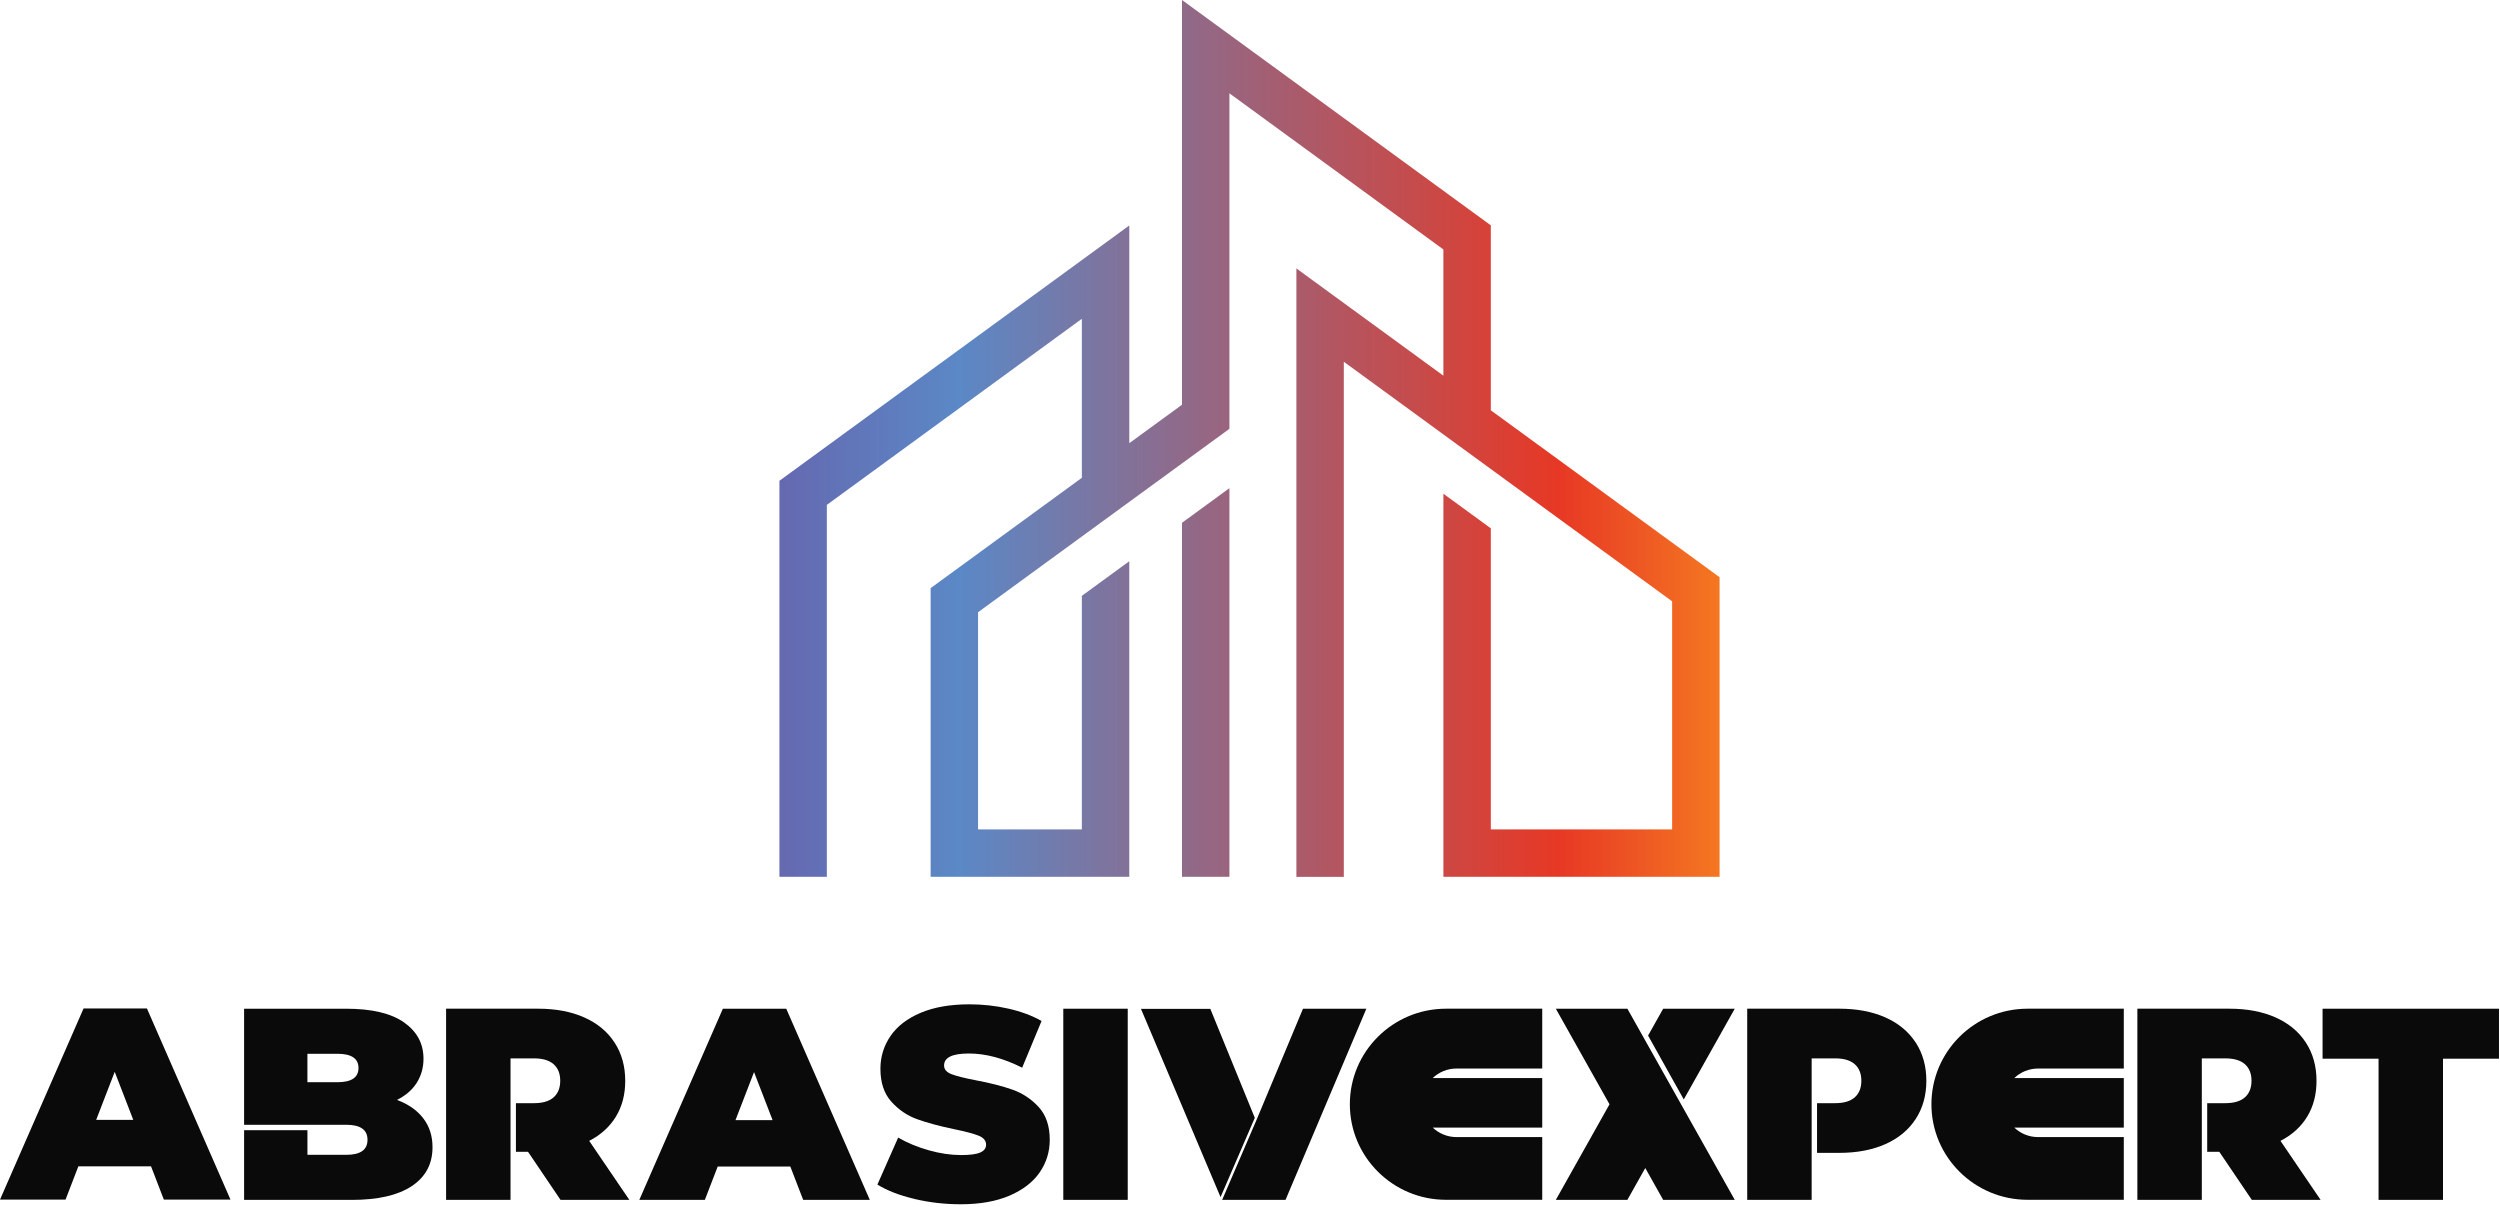 <?xml version="1.0" encoding="UTF-8"?>
<svg width="978px" height="472px" viewBox="0 0 978 472" version="1.1" xmlns="http://www.w3.org/2000/svg" xmlns:xlink="http://www.w3.org/1999/xlink">
    <title>Ресурс 15abra</title>
    <defs>
        <linearGradient x1="1.54554009e-14%" y1="50%" x2="99.997%" y2="50%" id="linearGradient-1">
            <stop stop-color="#6569B0" offset="0%"></stop>
            <stop stop-color="#5B88C6" offset="19%"></stop>
            <stop stop-color="#E73825" offset="83%"></stop>
            <stop stop-color="#F47621" offset="100%"></stop>
        </linearGradient>
    </defs>
    <g id="Page-1" stroke="none" stroke-width="1" fill="none" fill-rule="evenodd">
        <g id="Ресурс-15abra" fill-rule="nonzero">
            <g id="Group" transform="translate(0, 392.89)" fill="#0A0A0A">
                <path d="M59.08,63.37 L30.66,63.37 L25.64,76.4 L0,76.4 L32.69,1.62 L57.48,1.62 L90.17,76.4 L64.1,76.4 L59.08,63.37 Z M52.14,45.21 L44.88,26.41 L37.62,45.21 L52.15,45.21 L52.14,45.21 Z" id="Shape"></path>
                <path d="M309.18,63.47 L280.76,63.47 L275.74,76.5 L250.1,76.5 L282.79,1.72 L307.58,1.72 L340.27,76.5 L314.2,76.5 L309.18,63.47 L309.18,63.47 Z M302.24,45.31 L294.98,26.51 L287.72,45.31 L302.25,45.31 L302.24,45.31 Z" id="Shape"></path>
                <path d="M357.72,76.12 C351.84,74.73 347.02,72.86 343.24,70.51 L351.36,52.13 C354.92,54.2 358.91,55.85 363.33,57.1 C367.74,58.35 371.98,58.97 376.04,58.97 C379.53,58.97 382.02,58.63 383.52,57.95 C385.02,57.27 385.76,56.26 385.76,54.91 C385.76,53.34 384.78,52.17 382.82,51.38 C380.86,50.6 377.64,49.74 373.15,48.82 C367.38,47.61 362.57,46.31 358.73,44.92 C354.89,43.53 351.54,41.25 348.69,38.08 C345.84,34.91 344.42,30.62 344.42,25.21 C344.42,20.51 345.74,16.24 348.37,12.39 C351,8.54 354.94,5.52 360.18,3.31 C365.41,1.1 371.77,0 379.25,0 C384.38,0 389.42,0.55 394.37,1.66 C399.32,2.77 403.68,4.38 407.46,6.52 L399.87,24.79 C392.53,21.09 385.59,19.24 379.04,19.24 C372.49,19.24 369.32,20.81 369.32,23.94 C369.32,25.44 370.28,26.56 372.2,27.31 C374.12,28.06 377.29,28.86 381.71,29.71 C387.41,30.78 392.22,32.01 396.13,33.4 C400.04,34.79 403.45,37.05 406.33,40.18 C409.21,43.31 410.66,47.59 410.66,53 C410.66,57.7 409.34,61.96 406.71,65.77 C404.07,69.58 400.14,72.61 394.91,74.85 C389.67,77.09 383.32,78.22 375.84,78.22 C369.64,78.22 363.61,77.53 357.73,76.14 L357.72,76.12 Z" id="Path"></path>
                <polygon id="Path" points="415.96 1.72 441.17 1.72 441.17 76.5 415.96 76.5"></polygon>
                <polygon id="Path" points="930.49 21.27 908.59 21.27 908.59 1.72 977.6 1.72 977.6 21.27 955.7 21.27 955.7 76.5 930.49 76.5"></polygon>
                <path d="M603.32,48.23 L603.32,28.84 L560.48,28.84 C562.9,26.54 566.18,25.12 569.79,25.12 L603.32,25.12 L603.32,1.71 L565.69,1.71 C544.91,1.71 528.06,18.45 528.06,39.09 L528.06,39.09 C528.06,59.73 544.91,76.47 565.69,76.47 L603.32,76.47 L603.32,51.94 L603.32,51.94 C603.32,51.94 569.79,51.94 569.79,51.94 C566.18,51.94 562.9,50.52 560.48,48.22 L603.32,48.22 L603.32,48.23 Z" id="Path"></path>
                <path d="M830.83,48.23 L830.83,28.84 L787.99,28.84 C790.41,26.54 793.69,25.12 797.3,25.12 L830.83,25.12 L830.83,1.71 L793.2,1.71 C772.42,1.71 755.57,18.45 755.57,39.09 L755.57,39.09 C755.57,59.73 772.42,76.47 793.2,76.47 L830.83,76.47 L830.83,51.94 L830.83,51.94 C830.83,51.94 797.3,51.94 797.3,51.94 C793.69,51.94 790.41,50.52 787.99,48.22 L830.83,48.22 L830.83,48.23 Z" id="Path"></path>
                <g transform="translate(608.64, 1.72)" id="Path">
                    <polygon points="27.99 0 0 0 21 37.39 0 74.78 27.99 74.78 34.99 62.32 41.99 74.78 70 74.78 28.67 1.2"></polygon>
                    <polygon points="50.05 35.5 70 0 41.99 0 36.09 10.5"></polygon>
                </g>
                <path d="M165.56,44.56 C163.14,41.43 159.72,39.04 155.3,37.4 C158.72,35.69 161.3,33.45 163.05,30.67 C164.79,27.89 165.67,24.76 165.67,21.27 C165.67,15.36 163.12,10.62 158.03,7.06 C152.94,3.5 145.41,1.72 135.44,1.72 L95.49,1.72 L95.49,47.12 L135.44,47.12 C141,47.12 143.77,49.08 143.77,53 C143.77,56.92 140.99,58.88 135.44,58.88 L120.27,58.88 L120.27,49.24 L95.49,49.24 L95.49,76.51 L137.58,76.51 C147.84,76.51 155.67,74.71 161.08,71.12 C166.49,67.52 169.2,62.45 169.2,55.9 C169.2,51.48 167.99,47.71 165.57,44.58 L165.56,44.56 Z M132.01,30.46 L120.26,30.46 L120.26,19.35 L132.01,19.35 C137.49,19.35 140.24,21.2 140.24,24.91 C140.24,28.62 137.5,30.47 132.01,30.47 L132.01,30.46 Z" id="Shape"></path>
                <path d="M230.49,53.42 C235.05,51.07 238.54,47.9 240.96,43.91 C243.38,39.92 244.59,35.26 244.59,29.92 C244.59,24.22 243.2,19.24 240.42,14.96 C237.64,10.69 233.69,7.41 228.56,5.13 C223.43,2.85 217.41,1.71 210.51,1.71 L174.51,1.71 L174.51,76.49 L199.72,76.49 L199.72,21.15 L208.91,21.15 C212.33,21.15 214.89,21.92 216.6,23.45 C218.31,24.98 219.16,27.14 219.16,29.91 C219.16,32.68 218.31,34.84 216.6,36.37 C214.89,37.9 212.33,38.67 208.91,38.67 L201.83,38.67 L201.83,57.69 L206.56,57.69 L219.27,76.49 L246.19,76.49 L230.49,53.41 L230.49,53.42 Z" id="Path"></path>
                <path d="M749.42,14.96 C746.64,10.69 742.69,7.41 737.56,5.13 C732.43,2.85 726.41,1.71 719.51,1.71 L683.51,1.71 L683.51,76.49 L708.72,76.49 L708.72,21.15 L717.91,21.15 C721.33,21.15 723.89,21.92 725.6,23.45 C727.31,24.98 728.16,27.14 728.16,29.91 C728.16,32.68 727.31,34.84 725.6,36.37 C723.89,37.9 721.33,38.67 717.91,38.67 L710.83,38.67 L710.83,58.11 L719.51,58.11 C726.42,58.11 732.44,56.97 737.56,54.69 C742.69,52.41 746.64,49.13 749.42,44.86 C752.2,40.59 753.59,35.6 753.59,29.9 C753.59,24.2 752.2,19.22 749.42,14.94 L749.42,14.96 Z" id="Path"></path>
                <path d="M892.12,53.42 C896.68,51.07 900.17,47.9 902.59,43.91 C905.01,39.92 906.22,35.26 906.22,29.92 C906.22,24.22 904.83,19.24 902.05,14.96 C899.27,10.69 895.32,7.41 890.19,5.13 C885.06,2.85 879.04,1.71 872.14,1.71 L836.14,1.71 L836.14,76.49 L861.35,76.49 L861.35,21.15 L870.54,21.15 C873.96,21.15 876.52,21.92 878.23,23.45 C879.94,24.98 880.79,27.14 880.79,29.91 C880.79,32.68 879.94,34.84 878.23,36.37 C876.52,37.9 873.96,38.67 870.54,38.67 L863.46,38.67 L863.46,57.69 L868.19,57.69 L880.9,76.49 L907.82,76.49 L892.12,53.41 L892.12,53.42 Z" id="Path"></path>
                <g transform="translate(446.35, 1.72)" id="Path">
                    <polygon points="44.53 42.69 27.13 0.07 0 0.07 31.13 73.7 44.53 42.69"></polygon>
                    <polygon points="63.38 0 45.12 43.69 31.76 74.78 56.55 74.78 88.17 0"></polygon>
                </g>
            </g>
            <path d="M462.4,204.51 L480.95,190.97 L480.95,343.01 L462.4,343.01 L462.4,204.51 Z M583.21,160.51 L583.21,88.16 L462.4,0 L462.4,158.33 L441.78,173.37 L441.78,88.2 L304.91,188.08 L304.91,343.01 L323.46,343.01 L323.46,197.51 L423.22,124.71 L423.22,186.91 L364.06,230.08 L364.06,343.01 L441.77,343.01 L441.77,219.55 L423.22,233.09 L423.22,324.45 L382.62,324.45 L382.62,239.5 L480.95,167.75 L480.95,36.51 L564.65,97.59 L564.65,146.97 L507.15,105.01 L507.15,343.02 L525.7,343.02 L525.7,141.52 L654.14,235.24 L654.14,324.46 L583.21,324.46 L583.21,206.69 L564.66,193.15 L564.66,343.01 L672.7,343.01 L672.7,225.81 L583.21,160.51 L583.21,160.51 Z" id="CUSTOM-Form1" fill="url(#linearGradient-1)"></path>
        </g>
    </g>
</svg>